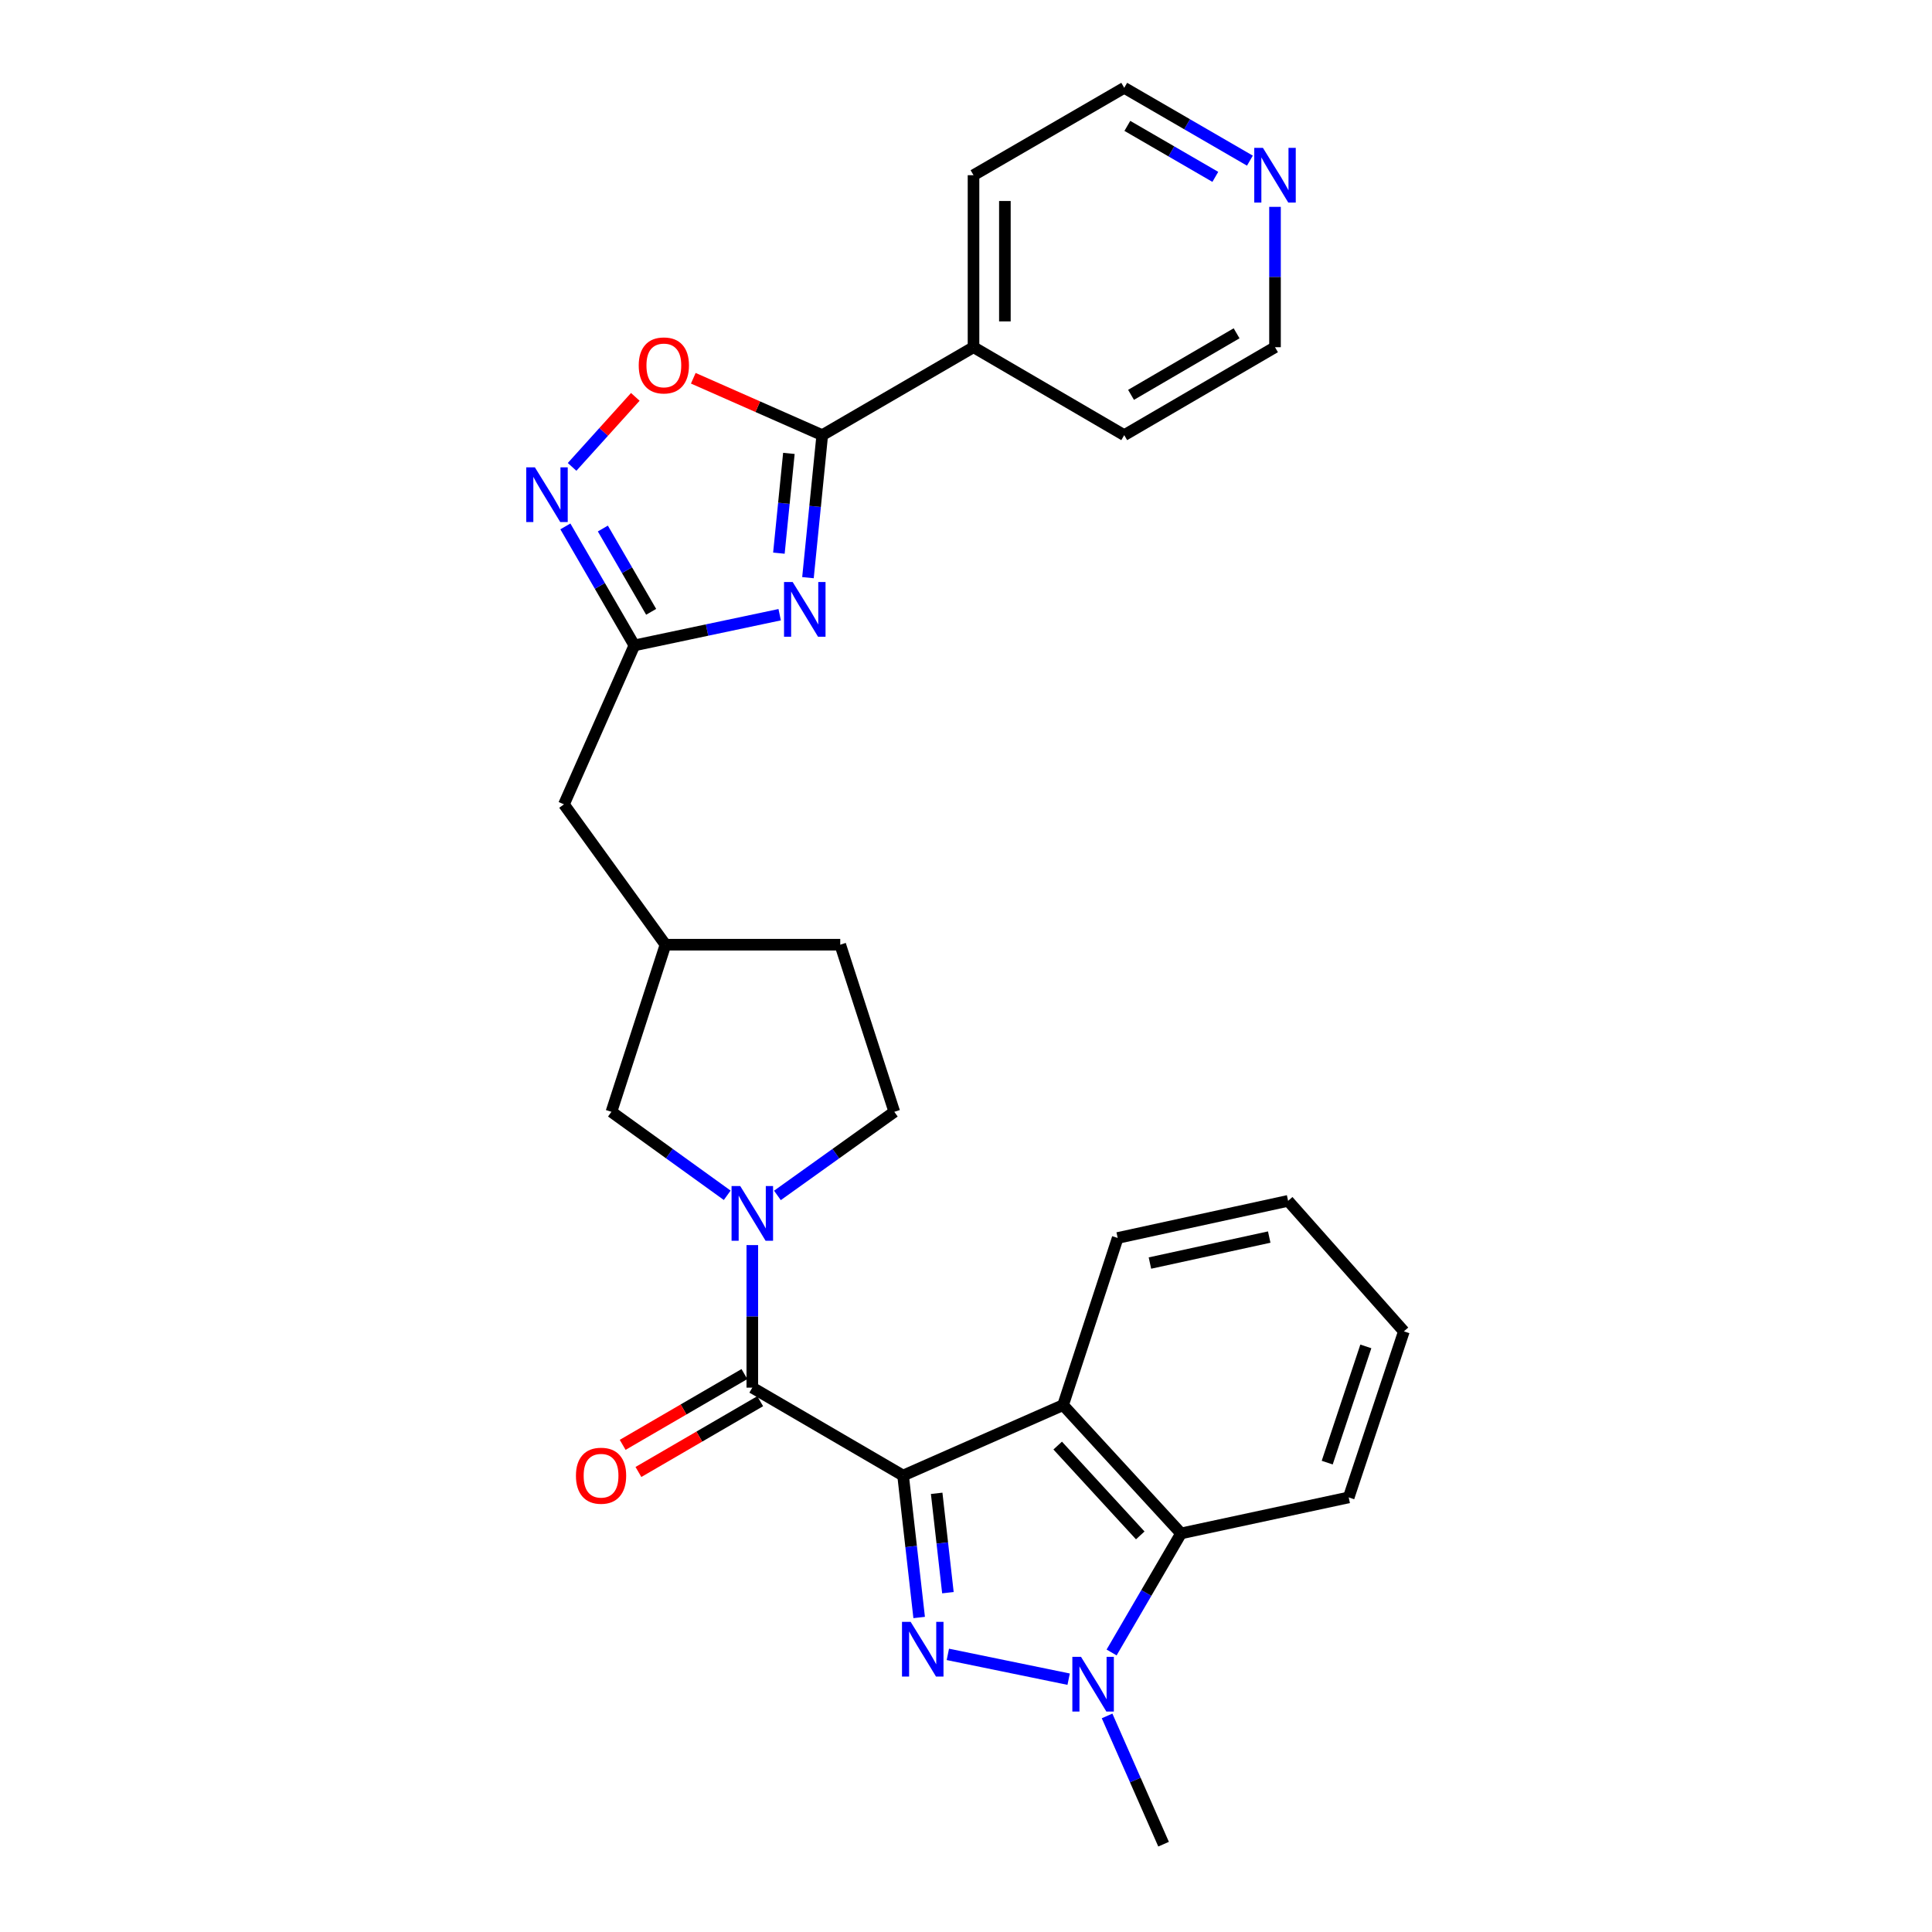 <?xml version='1.0' encoding='iso-8859-1'?>
<svg version='1.1' baseProfile='full'
              xmlns='http://www.w3.org/2000/svg'
                      xmlns:rdkit='http://www.rdkit.org/xml'
                      xmlns:xlink='http://www.w3.org/1999/xlink'
                  xml:space='preserve'
width='1000px' height='1000px' viewBox='0 0 1000 1000'>
<!-- END OF HEADER -->
<rect style='opacity:1.0;fill:#FFFFFF;stroke:none' width='1000' height='1000' x='0' y='0'> </rect>
<path class='bond-0' d='M 467.438,763.747 L 471.596,800.48' style='fill:none;fill-rule:evenodd;stroke:#000000;stroke-width:6px;stroke-linecap:butt;stroke-linejoin:miter;stroke-opacity:1' />
<path class='bond-0' d='M 471.596,800.48 L 475.754,837.213' style='fill:none;fill-rule:evenodd;stroke:#0000FF;stroke-width:6px;stroke-linecap:butt;stroke-linejoin:miter;stroke-opacity:1' />
<path class='bond-0' d='M 484.819,772.94 L 487.73,798.654' style='fill:none;fill-rule:evenodd;stroke:#000000;stroke-width:6px;stroke-linecap:butt;stroke-linejoin:miter;stroke-opacity:1' />
<path class='bond-0' d='M 487.73,798.654 L 490.641,824.367' style='fill:none;fill-rule:evenodd;stroke:#0000FF;stroke-width:6px;stroke-linecap:butt;stroke-linejoin:miter;stroke-opacity:1' />
<path class='bond-1' d='M 467.438,763.747 L 389.394,718.239' style='fill:none;fill-rule:evenodd;stroke:#000000;stroke-width:6px;stroke-linecap:butt;stroke-linejoin:miter;stroke-opacity:1' />
<path class='bond-4' d='M 467.438,763.747 L 550.254,727.277' style='fill:none;fill-rule:evenodd;stroke:#000000;stroke-width:6px;stroke-linecap:butt;stroke-linejoin:miter;stroke-opacity:1' />
<path class='bond-2' d='M 490.604,856.302 L 553.129,869.139' style='fill:none;fill-rule:evenodd;stroke:#0000FF;stroke-width:6px;stroke-linecap:butt;stroke-linejoin:miter;stroke-opacity:1' />
<path class='bond-5' d='M 389.394,718.239 L 389.394,681.349' style='fill:none;fill-rule:evenodd;stroke:#000000;stroke-width:6px;stroke-linecap:butt;stroke-linejoin:miter;stroke-opacity:1' />
<path class='bond-5' d='M 389.394,681.349 L 389.394,644.459' style='fill:none;fill-rule:evenodd;stroke:#0000FF;stroke-width:6px;stroke-linecap:butt;stroke-linejoin:miter;stroke-opacity:1' />
<path class='bond-12' d='M 385.314,711.22 L 353.802,729.538' style='fill:none;fill-rule:evenodd;stroke:#000000;stroke-width:6px;stroke-linecap:butt;stroke-linejoin:miter;stroke-opacity:1' />
<path class='bond-12' d='M 353.802,729.538 L 322.29,747.855' style='fill:none;fill-rule:evenodd;stroke:#FF0000;stroke-width:6px;stroke-linecap:butt;stroke-linejoin:miter;stroke-opacity:1' />
<path class='bond-12' d='M 393.474,725.258 L 361.962,743.575' style='fill:none;fill-rule:evenodd;stroke:#000000;stroke-width:6px;stroke-linecap:butt;stroke-linejoin:miter;stroke-opacity:1' />
<path class='bond-12' d='M 361.962,743.575 L 330.45,761.893' style='fill:none;fill-rule:evenodd;stroke:#FF0000;stroke-width:6px;stroke-linecap:butt;stroke-linejoin:miter;stroke-opacity:1' />
<path class='bond-18' d='M 573.022,888.161 L 587.644,921.353' style='fill:none;fill-rule:evenodd;stroke:#0000FF;stroke-width:6px;stroke-linecap:butt;stroke-linejoin:miter;stroke-opacity:1' />
<path class='bond-18' d='M 587.644,921.353 L 602.266,954.545' style='fill:none;fill-rule:evenodd;stroke:#000000;stroke-width:6px;stroke-linecap:butt;stroke-linejoin:miter;stroke-opacity:1' />
<path class='bond-28' d='M 575.363,855.32 L 593.334,824.507' style='fill:none;fill-rule:evenodd;stroke:#0000FF;stroke-width:6px;stroke-linecap:butt;stroke-linejoin:miter;stroke-opacity:1' />
<path class='bond-28' d='M 593.334,824.507 L 611.304,793.694' style='fill:none;fill-rule:evenodd;stroke:#000000;stroke-width:6px;stroke-linecap:butt;stroke-linejoin:miter;stroke-opacity:1' />
<path class='bond-3' d='M 403.56,318.17 L 365.952,326.116' style='fill:none;fill-rule:evenodd;stroke:#0000FF;stroke-width:6px;stroke-linecap:butt;stroke-linejoin:miter;stroke-opacity:1' />
<path class='bond-3' d='M 365.952,326.116 L 328.344,334.061' style='fill:none;fill-rule:evenodd;stroke:#000000;stroke-width:6px;stroke-linecap:butt;stroke-linejoin:miter;stroke-opacity:1' />
<path class='bond-6' d='M 418.2,298.999 L 421.897,262.115' style='fill:none;fill-rule:evenodd;stroke:#0000FF;stroke-width:6px;stroke-linecap:butt;stroke-linejoin:miter;stroke-opacity:1' />
<path class='bond-6' d='M 421.897,262.115 L 425.593,225.231' style='fill:none;fill-rule:evenodd;stroke:#000000;stroke-width:6px;stroke-linecap:butt;stroke-linejoin:miter;stroke-opacity:1' />
<path class='bond-6' d='M 403.154,286.315 L 405.741,260.496' style='fill:none;fill-rule:evenodd;stroke:#0000FF;stroke-width:6px;stroke-linecap:butt;stroke-linejoin:miter;stroke-opacity:1' />
<path class='bond-6' d='M 405.741,260.496 L 408.328,234.677' style='fill:none;fill-rule:evenodd;stroke:#000000;stroke-width:6px;stroke-linecap:butt;stroke-linejoin:miter;stroke-opacity:1' />
<path class='bond-8' d='M 550.254,727.277 L 611.304,793.694' style='fill:none;fill-rule:evenodd;stroke:#000000;stroke-width:6px;stroke-linecap:butt;stroke-linejoin:miter;stroke-opacity:1' />
<path class='bond-8' d='M 547.458,748.228 L 590.193,794.72' style='fill:none;fill-rule:evenodd;stroke:#000000;stroke-width:6px;stroke-linecap:butt;stroke-linejoin:miter;stroke-opacity:1' />
<path class='bond-20' d='M 550.254,727.277 L 578.515,640.772' style='fill:none;fill-rule:evenodd;stroke:#000000;stroke-width:6px;stroke-linecap:butt;stroke-linejoin:miter;stroke-opacity:1' />
<path class='bond-11' d='M 376.407,618.683 L 346.44,597.083' style='fill:none;fill-rule:evenodd;stroke:#0000FF;stroke-width:6px;stroke-linecap:butt;stroke-linejoin:miter;stroke-opacity:1' />
<path class='bond-11' d='M 346.44,597.083 L 316.473,575.482' style='fill:none;fill-rule:evenodd;stroke:#000000;stroke-width:6px;stroke-linecap:butt;stroke-linejoin:miter;stroke-opacity:1' />
<path class='bond-13' d='M 402.393,618.748 L 432.642,597.115' style='fill:none;fill-rule:evenodd;stroke:#0000FF;stroke-width:6px;stroke-linecap:butt;stroke-linejoin:miter;stroke-opacity:1' />
<path class='bond-13' d='M 432.642,597.115 L 462.892,575.482' style='fill:none;fill-rule:evenodd;stroke:#000000;stroke-width:6px;stroke-linecap:butt;stroke-linejoin:miter;stroke-opacity:1' />
<path class='bond-14' d='M 425.593,225.231 L 503.89,179.714' style='fill:none;fill-rule:evenodd;stroke:#000000;stroke-width:6px;stroke-linecap:butt;stroke-linejoin:miter;stroke-opacity:1' />
<path class='bond-31' d='M 425.593,225.231 L 392.22,210.507' style='fill:none;fill-rule:evenodd;stroke:#000000;stroke-width:6px;stroke-linecap:butt;stroke-linejoin:miter;stroke-opacity:1' />
<path class='bond-31' d='M 392.22,210.507 L 358.847,195.783' style='fill:none;fill-rule:evenodd;stroke:#FF0000;stroke-width:6px;stroke-linecap:butt;stroke-linejoin:miter;stroke-opacity:1' />
<path class='bond-7' d='M 328.344,334.061 L 291.902,416.336' style='fill:none;fill-rule:evenodd;stroke:#000000;stroke-width:6px;stroke-linecap:butt;stroke-linejoin:miter;stroke-opacity:1' />
<path class='bond-9' d='M 328.344,334.061 L 310.488,303.264' style='fill:none;fill-rule:evenodd;stroke:#000000;stroke-width:6px;stroke-linecap:butt;stroke-linejoin:miter;stroke-opacity:1' />
<path class='bond-9' d='M 310.488,303.264 L 292.633,272.467' style='fill:none;fill-rule:evenodd;stroke:#0000FF;stroke-width:6px;stroke-linecap:butt;stroke-linejoin:miter;stroke-opacity:1' />
<path class='bond-9' d='M 337.034,316.678 L 324.535,295.12' style='fill:none;fill-rule:evenodd;stroke:#000000;stroke-width:6px;stroke-linecap:butt;stroke-linejoin:miter;stroke-opacity:1' />
<path class='bond-9' d='M 324.535,295.12 L 312.036,273.562' style='fill:none;fill-rule:evenodd;stroke:#0000FF;stroke-width:6px;stroke-linecap:butt;stroke-linejoin:miter;stroke-opacity:1' />
<path class='bond-21' d='M 611.304,793.694 L 698.089,775.058' style='fill:none;fill-rule:evenodd;stroke:#000000;stroke-width:6px;stroke-linecap:butt;stroke-linejoin:miter;stroke-opacity:1' />
<path class='bond-10' d='M 296.113,241.659 L 312.474,223.539' style='fill:none;fill-rule:evenodd;stroke:#0000FF;stroke-width:6px;stroke-linecap:butt;stroke-linejoin:miter;stroke-opacity:1' />
<path class='bond-10' d='M 312.474,223.539 L 328.835,205.419' style='fill:none;fill-rule:evenodd;stroke:#FF0000;stroke-width:6px;stroke-linecap:butt;stroke-linejoin:miter;stroke-opacity:1' />
<path class='bond-17' d='M 316.473,575.482 L 344.455,488.977' style='fill:none;fill-rule:evenodd;stroke:#000000;stroke-width:6px;stroke-linecap:butt;stroke-linejoin:miter;stroke-opacity:1' />
<path class='bond-19' d='M 462.892,575.482 L 434.911,488.977' style='fill:none;fill-rule:evenodd;stroke:#000000;stroke-width:6px;stroke-linecap:butt;stroke-linejoin:miter;stroke-opacity:1' />
<path class='bond-24' d='M 503.89,179.714 L 581.898,225.231' style='fill:none;fill-rule:evenodd;stroke:#000000;stroke-width:6px;stroke-linecap:butt;stroke-linejoin:miter;stroke-opacity:1' />
<path class='bond-25' d='M 503.89,179.714 L 503.89,90.683' style='fill:none;fill-rule:evenodd;stroke:#000000;stroke-width:6px;stroke-linecap:butt;stroke-linejoin:miter;stroke-opacity:1' />
<path class='bond-25' d='M 520.126,166.359 L 520.126,104.037' style='fill:none;fill-rule:evenodd;stroke:#000000;stroke-width:6px;stroke-linecap:butt;stroke-linejoin:miter;stroke-opacity:1' />
<path class='bond-15' d='M 646.947,83.152 L 614.422,64.303' style='fill:none;fill-rule:evenodd;stroke:#0000FF;stroke-width:6px;stroke-linecap:butt;stroke-linejoin:miter;stroke-opacity:1' />
<path class='bond-15' d='M 614.422,64.303 L 581.898,45.455' style='fill:none;fill-rule:evenodd;stroke:#000000;stroke-width:6px;stroke-linecap:butt;stroke-linejoin:miter;stroke-opacity:1' />
<path class='bond-15' d='M 629.048,91.545 L 606.281,78.351' style='fill:none;fill-rule:evenodd;stroke:#0000FF;stroke-width:6px;stroke-linecap:butt;stroke-linejoin:miter;stroke-opacity:1' />
<path class='bond-15' d='M 606.281,78.351 L 583.514,65.157' style='fill:none;fill-rule:evenodd;stroke:#000000;stroke-width:6px;stroke-linecap:butt;stroke-linejoin:miter;stroke-opacity:1' />
<path class='bond-32' d='M 659.942,107.068 L 659.942,143.391' style='fill:none;fill-rule:evenodd;stroke:#0000FF;stroke-width:6px;stroke-linecap:butt;stroke-linejoin:miter;stroke-opacity:1' />
<path class='bond-32' d='M 659.942,143.391 L 659.942,179.714' style='fill:none;fill-rule:evenodd;stroke:#000000;stroke-width:6px;stroke-linecap:butt;stroke-linejoin:miter;stroke-opacity:1' />
<path class='bond-16' d='M 291.902,416.336 L 344.455,488.977' style='fill:none;fill-rule:evenodd;stroke:#000000;stroke-width:6px;stroke-linecap:butt;stroke-linejoin:miter;stroke-opacity:1' />
<path class='bond-30' d='M 344.455,488.977 L 434.911,488.977' style='fill:none;fill-rule:evenodd;stroke:#000000;stroke-width:6px;stroke-linecap:butt;stroke-linejoin:miter;stroke-opacity:1' />
<path class='bond-26' d='M 578.515,640.772 L 666.725,621.559' style='fill:none;fill-rule:evenodd;stroke:#000000;stroke-width:6px;stroke-linecap:butt;stroke-linejoin:miter;stroke-opacity:1' />
<path class='bond-26' d='M 595.202,653.755 L 656.949,640.305' style='fill:none;fill-rule:evenodd;stroke:#000000;stroke-width:6px;stroke-linecap:butt;stroke-linejoin:miter;stroke-opacity:1' />
<path class='bond-29' d='M 698.089,775.058 L 726.648,689.121' style='fill:none;fill-rule:evenodd;stroke:#000000;stroke-width:6px;stroke-linecap:butt;stroke-linejoin:miter;stroke-opacity:1' />
<path class='bond-29' d='M 686.965,757.047 L 706.956,696.891' style='fill:none;fill-rule:evenodd;stroke:#000000;stroke-width:6px;stroke-linecap:butt;stroke-linejoin:miter;stroke-opacity:1' />
<path class='bond-22' d='M 659.942,179.714 L 581.898,225.231' style='fill:none;fill-rule:evenodd;stroke:#000000;stroke-width:6px;stroke-linecap:butt;stroke-linejoin:miter;stroke-opacity:1' />
<path class='bond-22' d='M 640.055,172.516 L 585.424,204.377' style='fill:none;fill-rule:evenodd;stroke:#000000;stroke-width:6px;stroke-linecap:butt;stroke-linejoin:miter;stroke-opacity:1' />
<path class='bond-23' d='M 581.898,45.455 L 503.89,90.683' style='fill:none;fill-rule:evenodd;stroke:#000000;stroke-width:6px;stroke-linecap:butt;stroke-linejoin:miter;stroke-opacity:1' />
<path class='bond-27' d='M 666.725,621.559 L 726.648,689.121' style='fill:none;fill-rule:evenodd;stroke:#000000;stroke-width:6px;stroke-linecap:butt;stroke-linejoin:miter;stroke-opacity:1' />
<path  class='atom-1' d='M 471.353 839.475
L 480.633 854.475
Q 481.553 855.955, 483.033 858.635
Q 484.513 861.315, 484.593 861.475
L 484.593 839.475
L 488.353 839.475
L 488.353 867.795
L 484.473 867.795
L 474.513 851.395
Q 473.353 849.475, 472.113 847.275
Q 470.913 845.075, 470.553 844.395
L 470.553 867.795
L 466.873 867.795
L 466.873 839.475
L 471.353 839.475
' fill='#0000FF'/>
<path  class='atom-3' d='M 559.527 857.578
L 568.807 872.578
Q 569.727 874.058, 571.207 876.738
Q 572.687 879.418, 572.767 879.578
L 572.767 857.578
L 576.527 857.578
L 576.527 885.898
L 572.647 885.898
L 562.687 869.498
Q 561.527 867.578, 560.287 865.378
Q 559.087 863.178, 558.727 862.498
L 558.727 885.898
L 555.047 885.898
L 555.047 857.578
L 559.527 857.578
' fill='#0000FF'/>
<path  class='atom-4' d='M 410.294 301.265
L 419.574 316.265
Q 420.494 317.745, 421.974 320.425
Q 423.454 323.105, 423.534 323.265
L 423.534 301.265
L 427.294 301.265
L 427.294 329.585
L 423.414 329.585
L 413.454 313.185
Q 412.294 311.265, 411.054 309.065
Q 409.854 306.865, 409.494 306.185
L 409.494 329.585
L 405.814 329.585
L 405.814 301.265
L 410.294 301.265
' fill='#0000FF'/>
<path  class='atom-6' d='M 383.134 613.884
L 392.414 628.884
Q 393.334 630.364, 394.814 633.044
Q 396.294 635.724, 396.374 635.884
L 396.374 613.884
L 400.134 613.884
L 400.134 642.204
L 396.254 642.204
L 386.294 625.804
Q 385.134 623.884, 383.894 621.684
Q 382.694 619.484, 382.334 618.804
L 382.334 642.204
L 378.654 642.204
L 378.654 613.884
L 383.134 613.884
' fill='#0000FF'/>
<path  class='atom-10' d='M 276.856 241.893
L 286.136 256.893
Q 287.056 258.373, 288.536 261.053
Q 290.016 263.733, 290.096 263.893
L 290.096 241.893
L 293.856 241.893
L 293.856 270.213
L 289.976 270.213
L 280.016 253.813
Q 278.856 251.893, 277.616 249.693
Q 276.416 247.493, 276.056 246.813
L 276.056 270.213
L 272.376 270.213
L 272.376 241.893
L 276.856 241.893
' fill='#0000FF'/>
<path  class='atom-11' d='M 330.607 189.139
Q 330.607 182.339, 333.967 178.539
Q 337.327 174.739, 343.607 174.739
Q 349.887 174.739, 353.247 178.539
Q 356.607 182.339, 356.607 189.139
Q 356.607 196.019, 353.207 199.939
Q 349.807 203.819, 343.607 203.819
Q 337.367 203.819, 333.967 199.939
Q 330.607 196.059, 330.607 189.139
M 343.607 200.619
Q 347.927 200.619, 350.247 197.739
Q 352.607 194.819, 352.607 189.139
Q 352.607 183.579, 350.247 180.779
Q 347.927 177.939, 343.607 177.939
Q 339.287 177.939, 336.927 180.739
Q 334.607 183.539, 334.607 189.139
Q 334.607 194.859, 336.927 197.739
Q 339.287 200.619, 343.607 200.619
' fill='#FF0000'/>
<path  class='atom-13' d='M 298.106 763.827
Q 298.106 757.027, 301.466 753.227
Q 304.826 749.427, 311.106 749.427
Q 317.386 749.427, 320.746 753.227
Q 324.106 757.027, 324.106 763.827
Q 324.106 770.707, 320.706 774.627
Q 317.306 778.507, 311.106 778.507
Q 304.866 778.507, 301.466 774.627
Q 298.106 770.747, 298.106 763.827
M 311.106 775.307
Q 315.426 775.307, 317.746 772.427
Q 320.106 769.507, 320.106 763.827
Q 320.106 758.267, 317.746 755.467
Q 315.426 752.627, 311.106 752.627
Q 306.786 752.627, 304.426 755.427
Q 302.106 758.227, 302.106 763.827
Q 302.106 769.547, 304.426 772.427
Q 306.786 775.307, 311.106 775.307
' fill='#FF0000'/>
<path  class='atom-16' d='M 653.682 76.523
L 662.962 91.523
Q 663.882 93.003, 665.362 95.683
Q 666.842 98.363, 666.922 98.523
L 666.922 76.523
L 670.682 76.523
L 670.682 104.843
L 666.802 104.843
L 656.842 88.443
Q 655.682 86.523, 654.442 84.323
Q 653.242 82.123, 652.882 81.443
L 652.882 104.843
L 649.202 104.843
L 649.202 76.523
L 653.682 76.523
' fill='#0000FF'/>
</svg>
